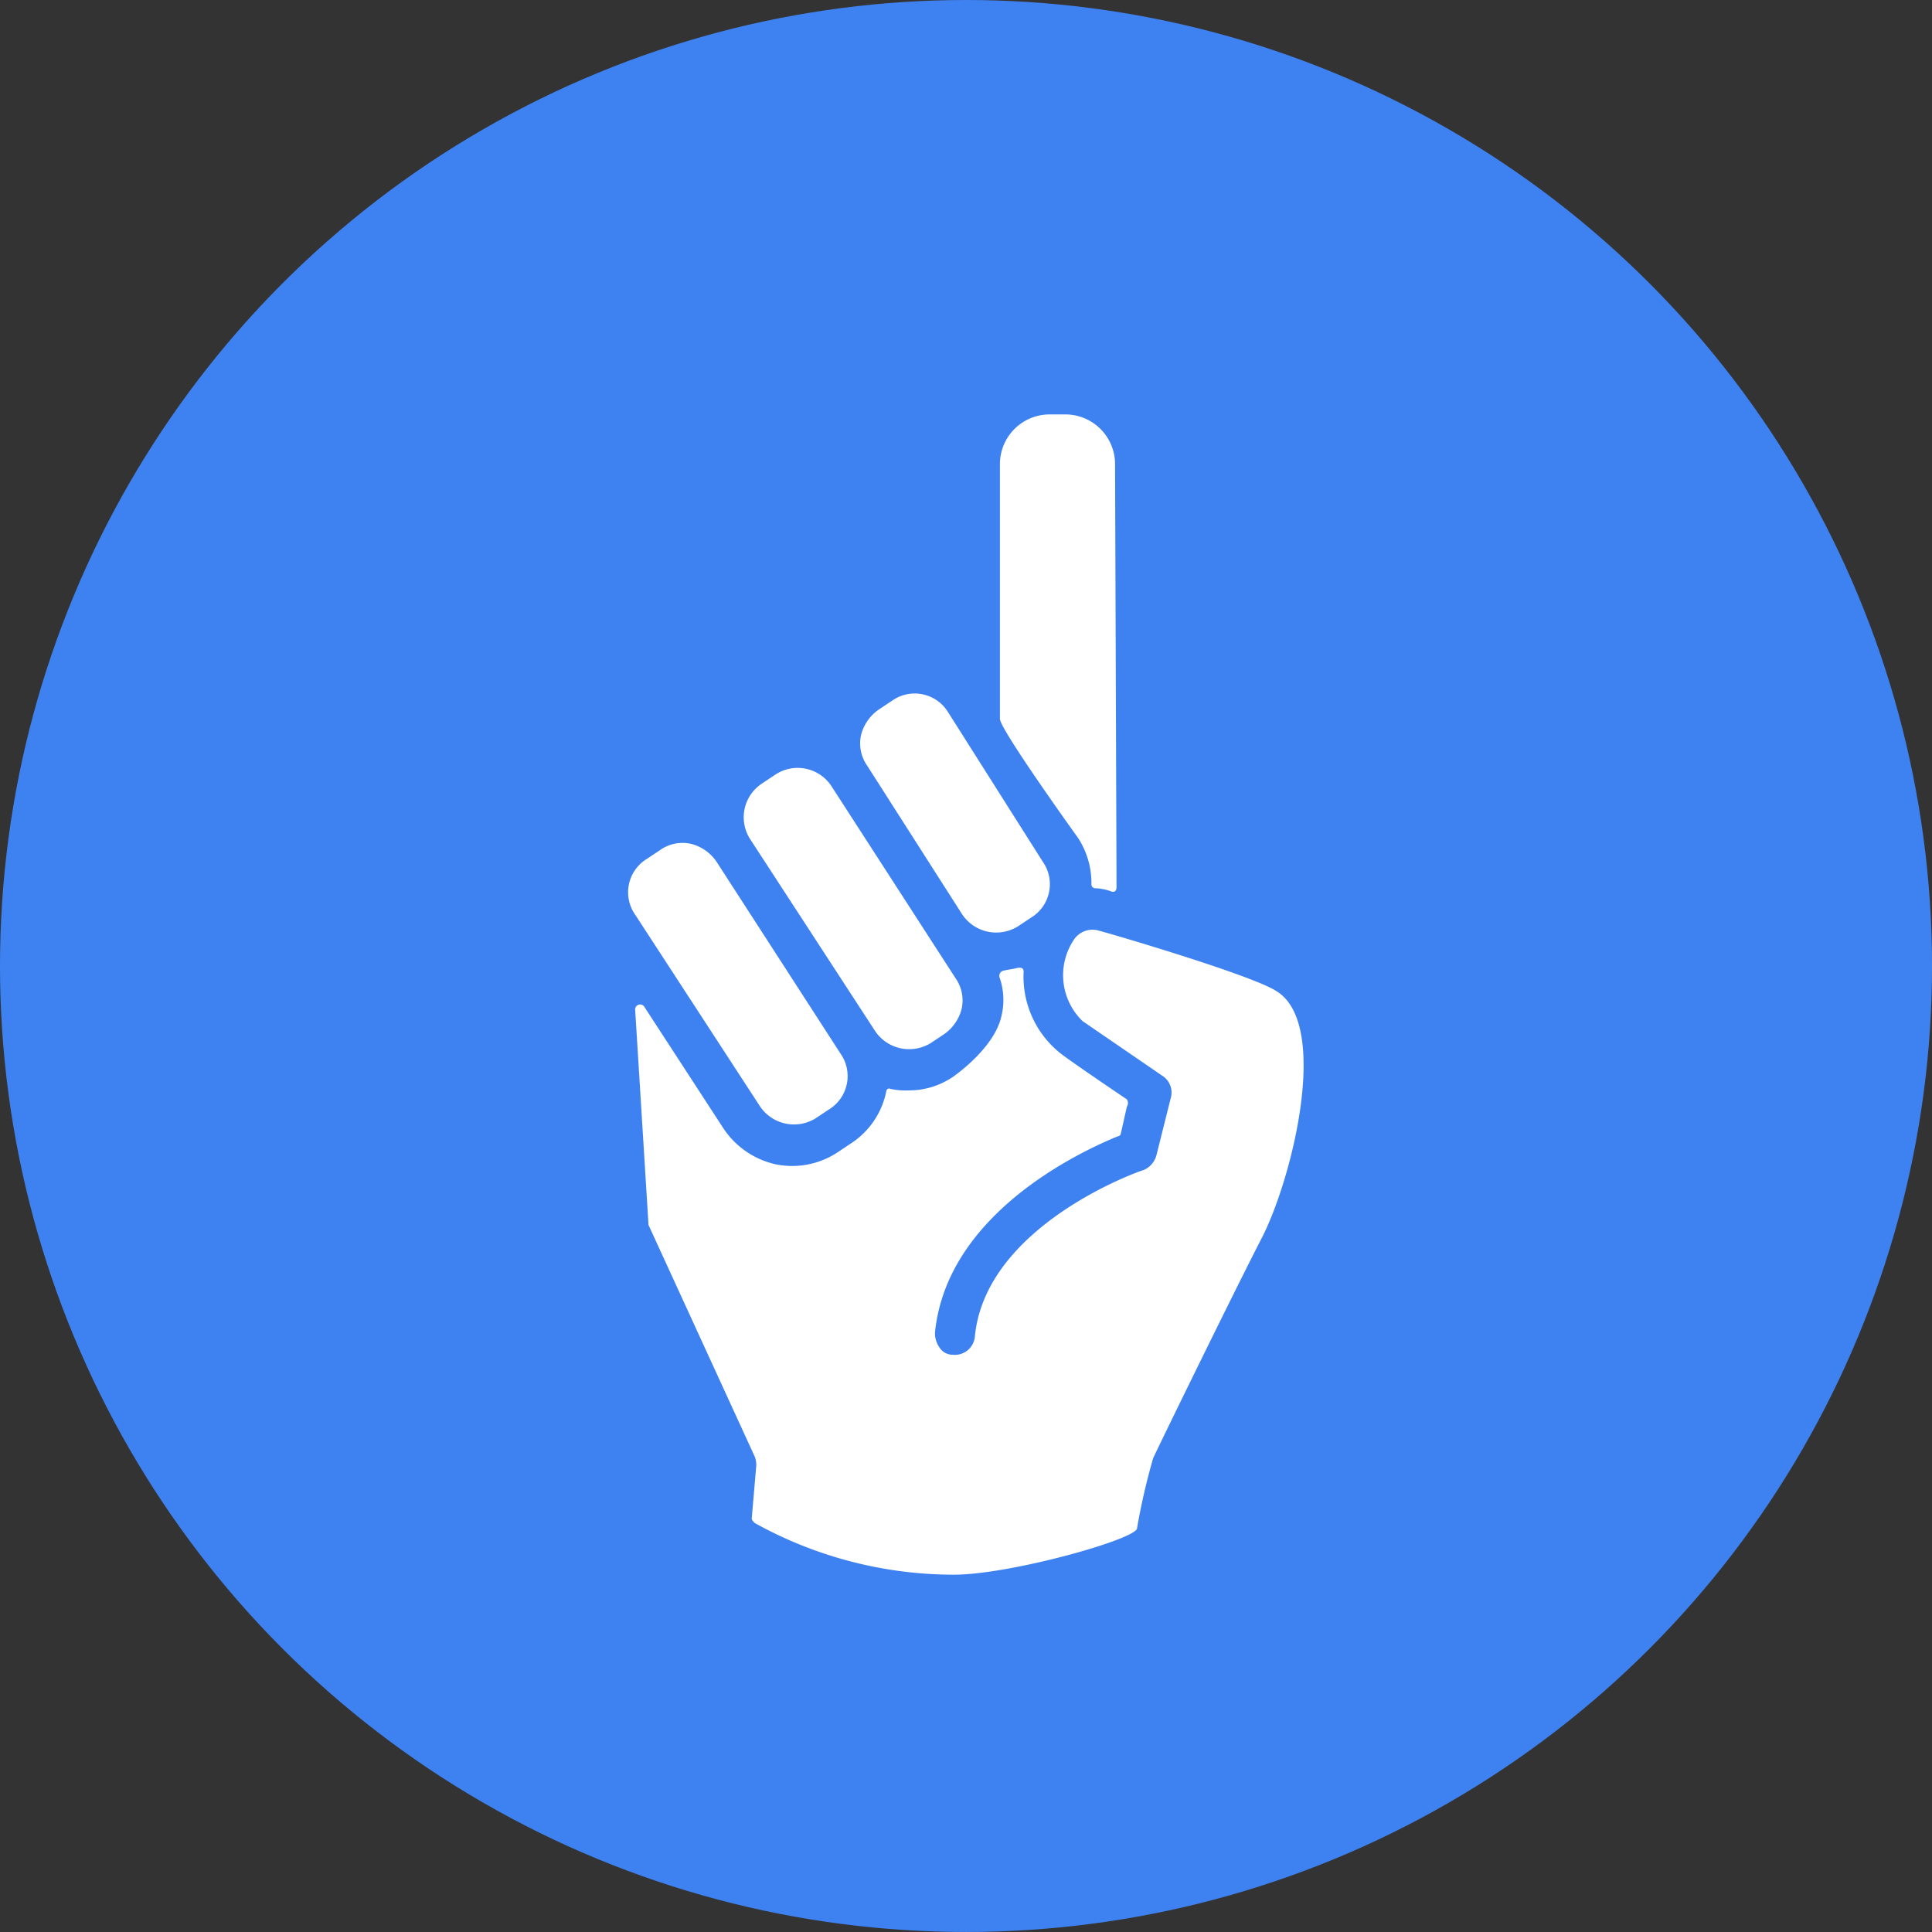 <svg id="Group_1808" data-name="Group 1808" xmlns="http://www.w3.org/2000/svg" width="97.149" height="97.149" viewBox="0 0 97.149 97.149">
  <rect x="0" y="0" width="97.149" height="97.149" fill="#333333" stroke="none"/>
  <ellipse id="Ellipse_535" data-name="Ellipse 535" cx="48.575" cy="48.574" rx="48.575" ry="48.574" transform="translate(0 0)" fill="#3e82f1"/>
  <g id="Group_1807" data-name="Group 1807" transform="translate(31.585 20.839)">
    <path id="Path_1985" data-name="Path 1985" d="M149.524,1608.751l-.074-21.23a2.5,2.5,0,0,0-2.524-2.523h-.742a2.5,2.5,0,0,0-2.524,2.523v12.768c-.074.445,3.934,6.012,3.934,6.012a4.167,4.167,0,0,1,.668,2.3.2.2,0,0,0,.223.223,2.629,2.629,0,0,1,.743.148S149.524,1609.122,149.524,1608.751Z" transform="translate(-124.965 -1584.998)" fill="#fff"/>
    <path id="Path_1986" data-name="Path 1986" d="M134.836,1619.425a2.058,2.058,0,0,0,1.707.965,2.1,2.1,0,0,0,1.114-.3l.668-.445a2.21,2.21,0,0,0,.891-1.263,1.941,1.941,0,0,0-.3-1.558l-6.235-9.65a2.031,2.031,0,0,0-2.821-.594l-.668.446a2.028,2.028,0,0,0-.594,2.82Z" transform="translate(-122.451 -1588.472)" fill="#fff"/>
    <path id="Path_1987" data-name="Path 1987" d="M140.356,1612.83a2.057,2.057,0,0,0,1.707.964,2.088,2.088,0,0,0,1.113-.3l.668-.445a1.968,1.968,0,0,0,.594-2.821l-4.75-7.5a1.968,1.968,0,0,0-2.821-.594l-.668.445a2.212,2.212,0,0,0-.89,1.262h0a1.944,1.944,0,0,0,.3,1.559Z" transform="translate(-123.591 -1587.741)" fill="#fff"/>
    <path id="Path_1988" data-name="Path 1988" d="M127.909,1623.945a2.06,2.06,0,0,0,1.707.964,2.1,2.1,0,0,0,1.113-.3l.668-.445a1.968,1.968,0,0,0,.593-2.821l-6.235-9.65a2.211,2.211,0,0,0-1.262-.89,1.944,1.944,0,0,0-1.559.3l-.668.445a1.968,1.968,0,0,0-.594,2.821Z" transform="translate(-121.313 -1589.206)" fill="#fff"/>
    <path id="Path_1989" data-name="Path 1989" d="M145.127,1616.042a1.126,1.126,0,0,0-1.336.445,3.209,3.209,0,0,0,.445,4.082l4.008,2.747a1,1,0,0,1,.446,1.039l-.743,2.969a1.115,1.115,0,0,1-.668.743c-.074,0-7.943,2.746-8.462,8.387a1.008,1.008,0,0,1-1.113.891.781.781,0,0,1-.668-.371,1.255,1.255,0,0,1-.223-.742c.594-5.938,7.2-9.056,9.2-9.873a.16.16,0,0,0,.149-.149l.3-1.336a.333.333,0,0,0,0-.371s-2.969-2-3.415-2.376a4.934,4.934,0,0,1-1.781-3.934c0-.075.074-.371-.3-.3-.3.074-.446.074-.742.148a.27.27,0,0,0-.149.371,3.428,3.428,0,0,1,.074,1.93c-.371,1.633-2.45,3.043-2.45,3.043a3.931,3.931,0,0,1-2.227.668,3.628,3.628,0,0,1-.891-.074c-.148-.074-.223.074-.223.148a4.073,4.073,0,0,1-1.782,2.6l-.668.445a4.138,4.138,0,0,1-3.118.594,4.269,4.269,0,0,1-2.6-1.782l-4.009-6.161a.252.252,0,0,0-.445.148l.668,10.763v.074l5.344,11.654a1.1,1.1,0,0,1,.074.52l-.223,2.6c0,.074.074.148.148.223a20.659,20.659,0,0,0,10.021,2.6c2.747,0,8.908-1.707,9.2-2.3a33,33,0,0,1,.817-3.563c.668-1.41,4.157-8.536,5.419-10.986,1.559-2.969,3.489-10.764.817-12.47C152.846,1618.268,145.2,1616.042,145.127,1616.042Z" transform="translate(-121.384 -1590.062)" fill="#fff"/>
  </g>
</svg>
